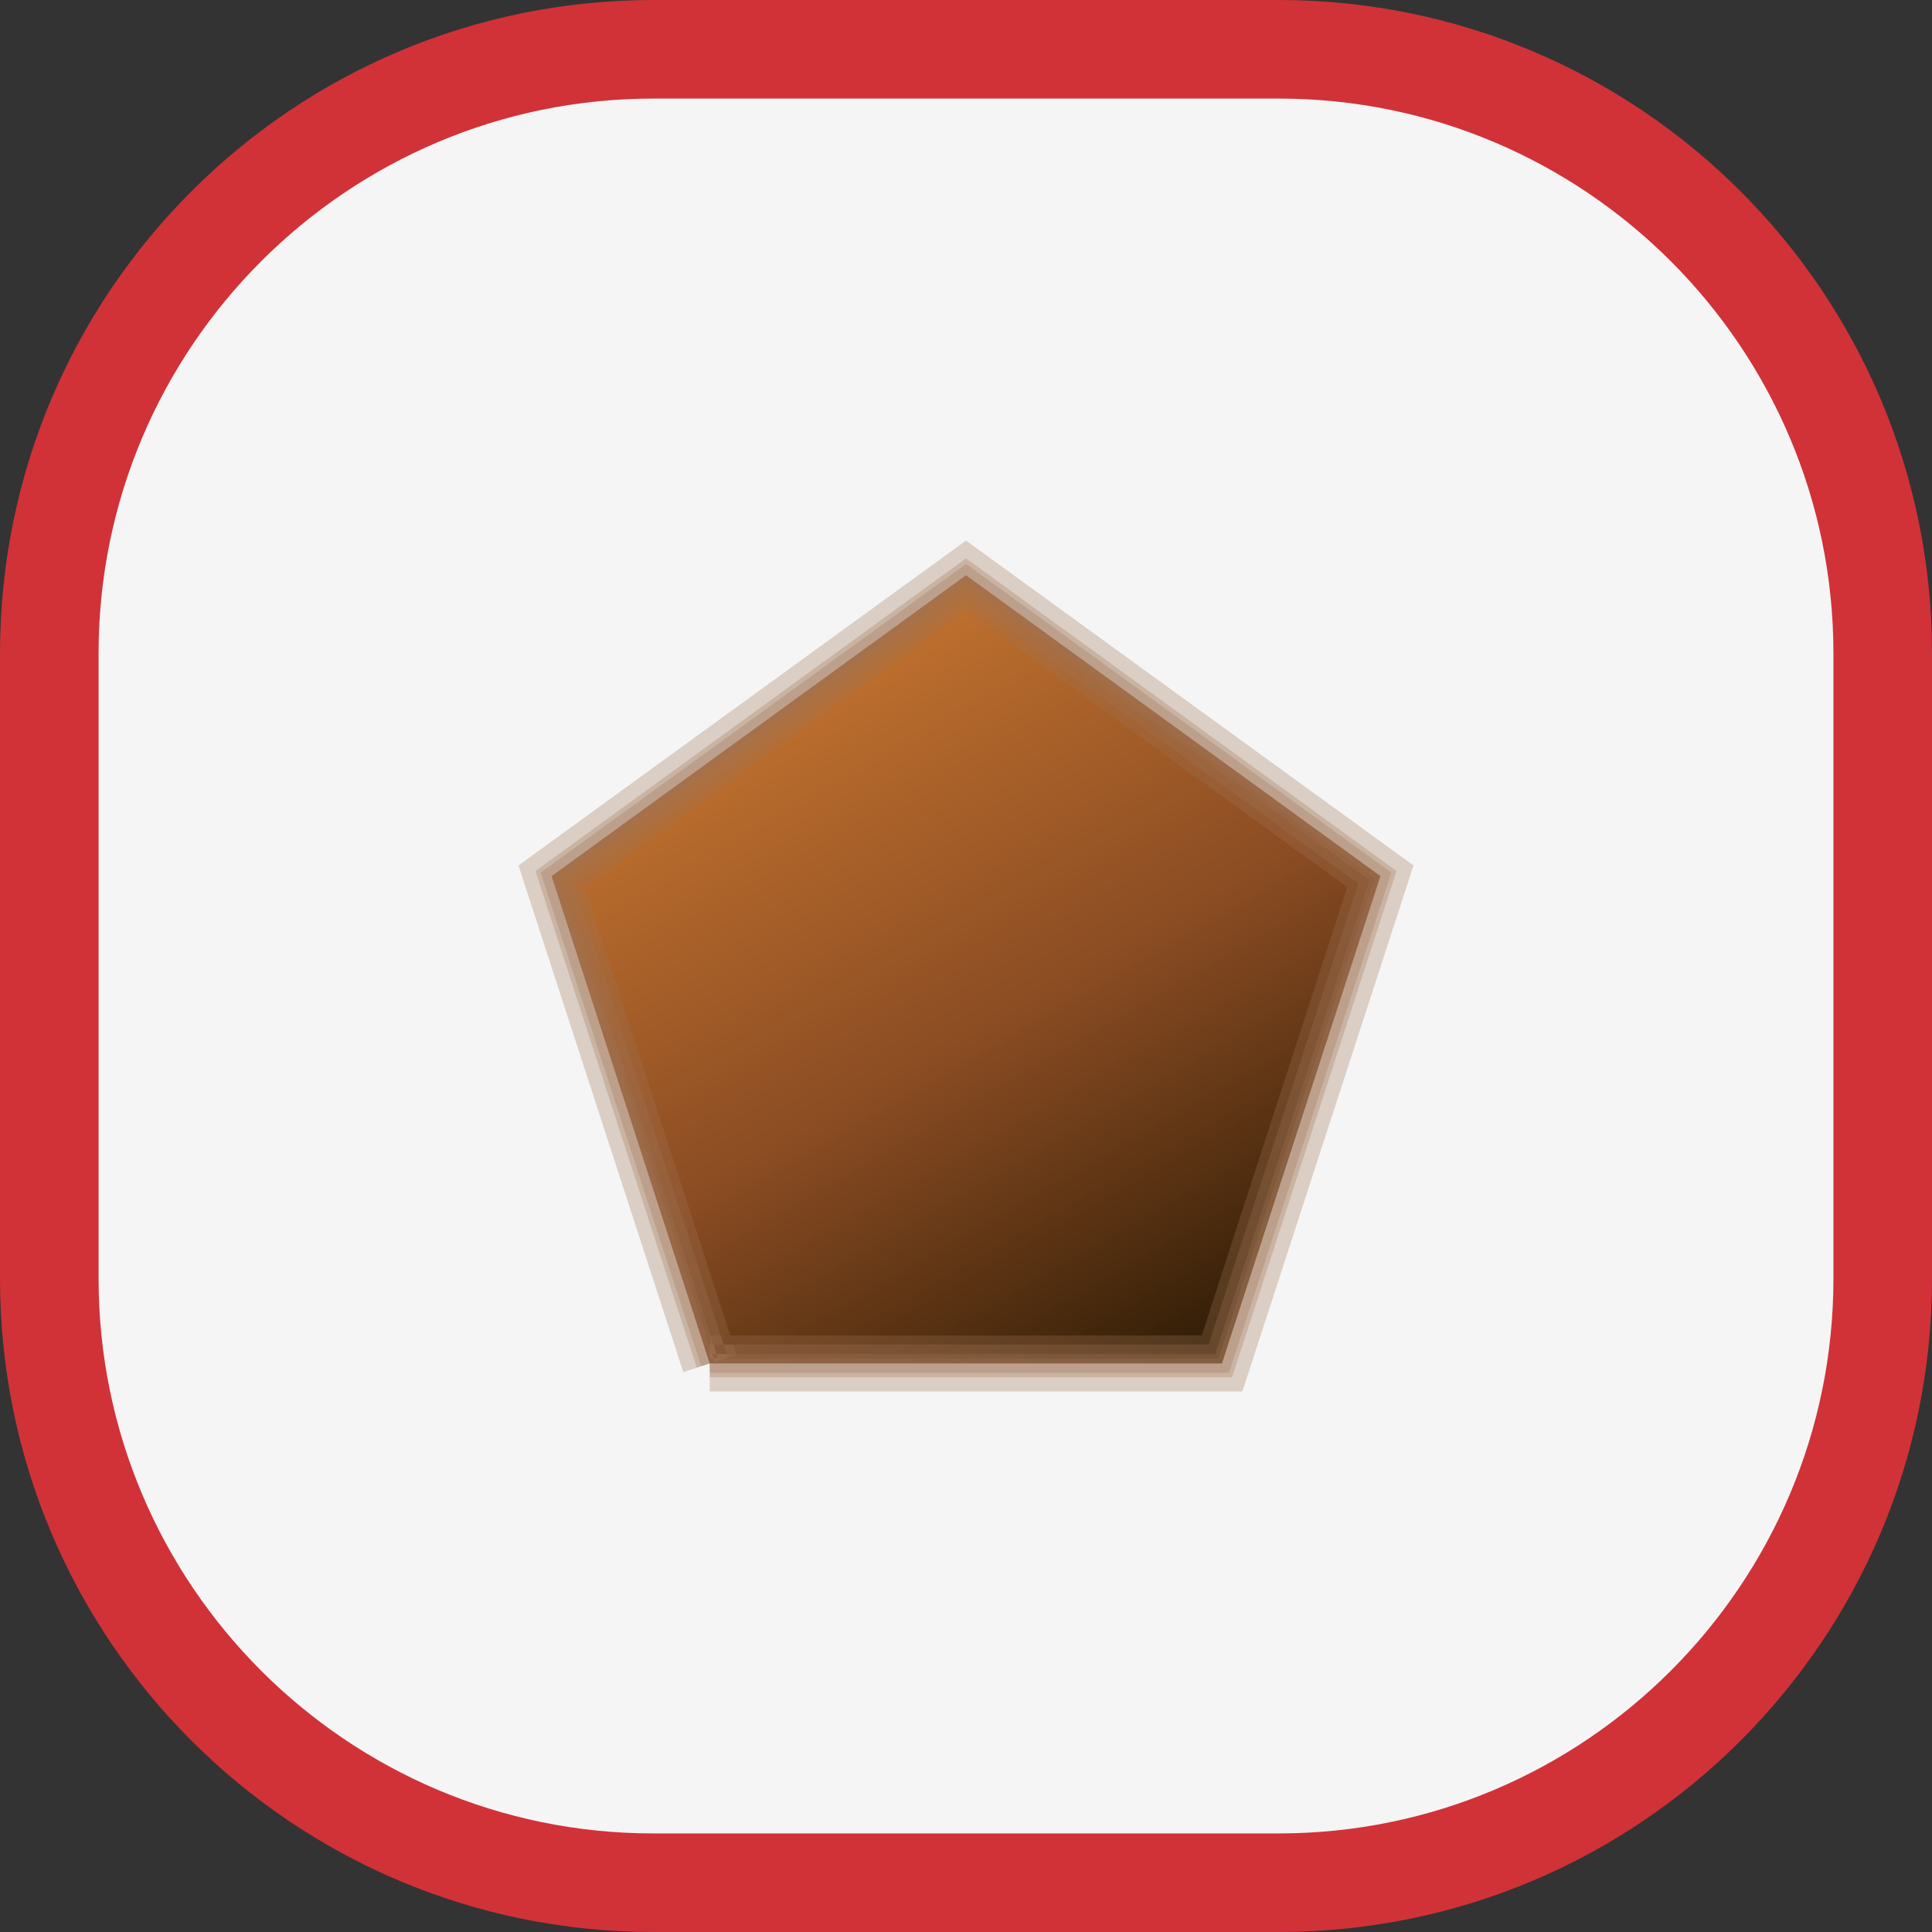 <?xml version="1.0" encoding="UTF-8"?>
<svg id="Capa_1" data-name="Capa 1" xmlns="http://www.w3.org/2000/svg" xmlns:xlink="http://www.w3.org/1999/xlink" viewBox="0 0 49 49">
  <rect x="0" y="0" width="49" height="49" fill="#333333" stroke="none"/>
  <defs>
    <style>
      .cls-1 {
        fill: url(#linear-gradient);
      }

      .cls-1, .cls-2, .cls-3, .cls-4 {
        stroke-width: 0px;
      }

      .cls-2 {
        fill: #f5f5f5;
      }

      .cls-5 {
        opacity: .3;
      }

      .cls-3 {
        fill: #9e7353;
      }

      .cls-4 {
        fill: #d03238;
      }
    </style>
    <linearGradient id="linear-gradient" x1="20.02" y1="17.17" x2="30.3" y2="34.98" gradientUnits="userSpaceOnUse">
      <stop offset="0" stop-color="#c0712e"/>
      <stop offset=".46" stop-color="#8f4f24"/>
      <stop offset=".48" stop-color="#8e4e24"/>
      <stop offset=".78" stop-color="#573112"/>
      <stop offset="1" stop-color="#2c1b05"/>
    </linearGradient>
  </defs>
  <g>
    <path class="cls-2" d="m16.57,1.25h15.86c8.46,0,15.32,6.87,15.32,15.32v15.86c0,8.46-6.86,15.32-15.32,15.32h-15.86c-8.46,0-15.32-6.86-15.32-15.32v-15.86C1.25,8.12,8.12,1.25,16.57,1.25Z"/>
    <path class="cls-4" d="m32.43,2.5c7.76,0,14.07,6.31,14.07,14.07v15.86c0,7.76-6.31,14.07-14.07,14.07h-15.86c-7.76,0-14.07-6.31-14.07-14.07v-15.86c0-7.76,6.31-14.07,14.07-14.07h15.86m0-2.5h-15.86C7.42,0,0,7.42,0,16.57v15.86c0,9.15,7.42,16.57,16.57,16.57h15.86c9.15,0,16.57-7.42,16.57-16.57v-15.86C49,7.42,41.58,0,32.43,0h0Z"/>
  </g>
  <g>
    <polygon class="cls-1" points="18 34.58 13.99 22.22 24.5 14.59 35.01 22.22 30.99 34.58 18 34.58"/>
    <g>
      <g class="cls-5">
        <polygon class="cls-3" points="18.23 34.51 14.27 22.32 24.5 14.88 34.73 22.32 30.82 34.34 18 34.34 18 34.34 30.82 34.34 34.73 22.32 24.5 14.88 14.27 22.32 18.23 34.51 18.23 34.51"/>
      </g>
      <g class="cls-5">
        <polygon class="cls-3" points="18.68 34.36 14.83 22.5 24.5 15.47 34.17 22.5 30.48 33.87 18 33.87 18 34.1 30.65 34.1 34.45 22.41 24.5 15.18 14.55 22.41 18.46 34.43 18.68 34.36"/>
      </g>
      <g class="cls-5">
        <polygon class="cls-3" points="18.46 34.43 14.55 22.41 24.5 15.18 34.45 22.41 30.65 34.1 18 34.1 18 34.34 30.82 34.34 34.73 22.32 24.5 14.88 14.27 22.32 18.23 34.51 18.46 34.43"/>
      </g>
      <g class="cls-5">
        <polygon class="cls-3" points="18.46 34.43 14.55 22.41 24.5 15.18 34.45 22.41 30.65 34.1 18 34.1 18 34.34 30.82 34.34 34.73 22.32 24.5 14.88 14.27 22.32 18.23 34.51 18.46 34.43"/>
      </g>
      <g class="cls-5">
        <polygon class="cls-3" points="18.23 34.51 14.27 22.32 24.5 14.88 34.73 22.32 30.82 34.34 18 34.34 18 34.45 30.9 34.45 34.86 22.27 24.5 14.75 14.14 22.27 18.13 34.54 18.23 34.51"/>
      </g>
      <g class="cls-5">
        <polygon class="cls-3" points="18.23 34.51 14.27 22.32 24.5 14.88 34.73 22.32 30.82 34.34 18 34.34 18 34.45 30.9 34.45 34.86 22.27 24.5 14.75 14.14 22.27 18.13 34.54 18.23 34.51"/>
      </g>
      <g class="cls-5">
        <polygon class="cls-3" points="18.23 34.51 14.27 22.32 24.5 14.88 34.73 22.32 30.82 34.34 18 34.34 18 34.45 30.9 34.45 34.86 22.27 24.5 14.75 14.14 22.27 18.13 34.54 18.23 34.51"/>
      </g>
      <g class="cls-5">
        <polygon class="cls-3" points="17.33 34.8 17.67 34.69 13.58 22.09 24.5 14.16 35.42 22.09 31.25 34.93 18 34.93 18 35.29 31.51 35.29 35.85 21.95 24.5 13.71 13.15 21.95 17.33 34.8"/>
      </g>
      <g class="cls-5">
        <polygon class="cls-3" points="18 34.58 13.99 22.22 24.5 14.59 35.01 22.22 30.99 34.58 18 34.58 18 34.82 31.17 34.82 35.29 22.13 24.5 14.3 13.71 22.13 17.78 34.65 18 34.58"/>
      </g>
      <g class="cls-5">
        <polygon class="cls-3" points="18 34.58 13.99 22.22 24.5 14.59 35.01 22.22 30.99 34.58 18 34.58 18 34.82 31.17 34.82 35.29 22.13 24.5 14.3 13.71 22.13 17.78 34.65 18 34.58"/>
      </g>
      <g class="cls-5">
        <polygon class="cls-3" points="18 34.58 13.99 22.22 24.5 14.59 35.01 22.22 30.99 34.58 18 34.58 18 34.82 31.17 34.82 35.29 22.13 24.5 14.3 13.71 22.13 17.78 34.65 18 34.58"/>
      </g>
      <g class="cls-5">
        <polygon class="cls-3" points="18.13 34.54 14.14 22.27 24.5 14.75 34.86 22.27 30.9 34.45 18 34.45 18 34.58 30.99 34.58 35.01 22.22 24.5 14.59 13.99 22.22 18 34.58 18.13 34.54"/>
      </g>
      <g class="cls-5">
        <polygon class="cls-3" points="18.13 34.54 14.14 22.27 24.5 14.75 34.86 22.27 30.9 34.45 18 34.45 18 34.58 30.99 34.58 35.01 22.22 24.5 14.59 13.99 22.22 18 34.58 18.13 34.54"/>
      </g>
      <g class="cls-5">
        <polygon class="cls-3" points="18.13 34.54 14.14 22.27 24.5 14.75 34.86 22.27 30.9 34.45 18 34.45 18 34.58 30.99 34.58 35.01 22.22 24.5 14.59 13.99 22.22 18 34.58 18.13 34.54"/>
      </g>
      <g class="cls-5">
        <polygon class="cls-3" points="18.13 34.54 14.14 22.27 24.5 14.75 34.86 22.27 30.9 34.45 18 34.45 18 34.58 30.99 34.58 35.01 22.22 24.5 14.59 13.99 22.22 18 34.58 18.13 34.54"/>
      </g>
      <g class="cls-5">
        <polygon class="cls-3" points="17.78 34.65 13.71 22.13 24.5 14.3 35.29 22.13 31.17 34.82 18 34.82 18 34.93 31.25 34.93 35.42 22.09 24.5 14.16 13.58 22.09 17.67 34.69 17.78 34.65"/>
      </g>
      <g class="cls-5">
        <polygon class="cls-3" points="17.78 34.65 13.71 22.13 24.5 14.3 35.29 22.13 31.17 34.82 18 34.82 18 34.93 31.25 34.93 35.42 22.09 24.5 14.16 13.58 22.09 17.67 34.69 17.78 34.65"/>
      </g>
    </g>
  </g>
</svg>